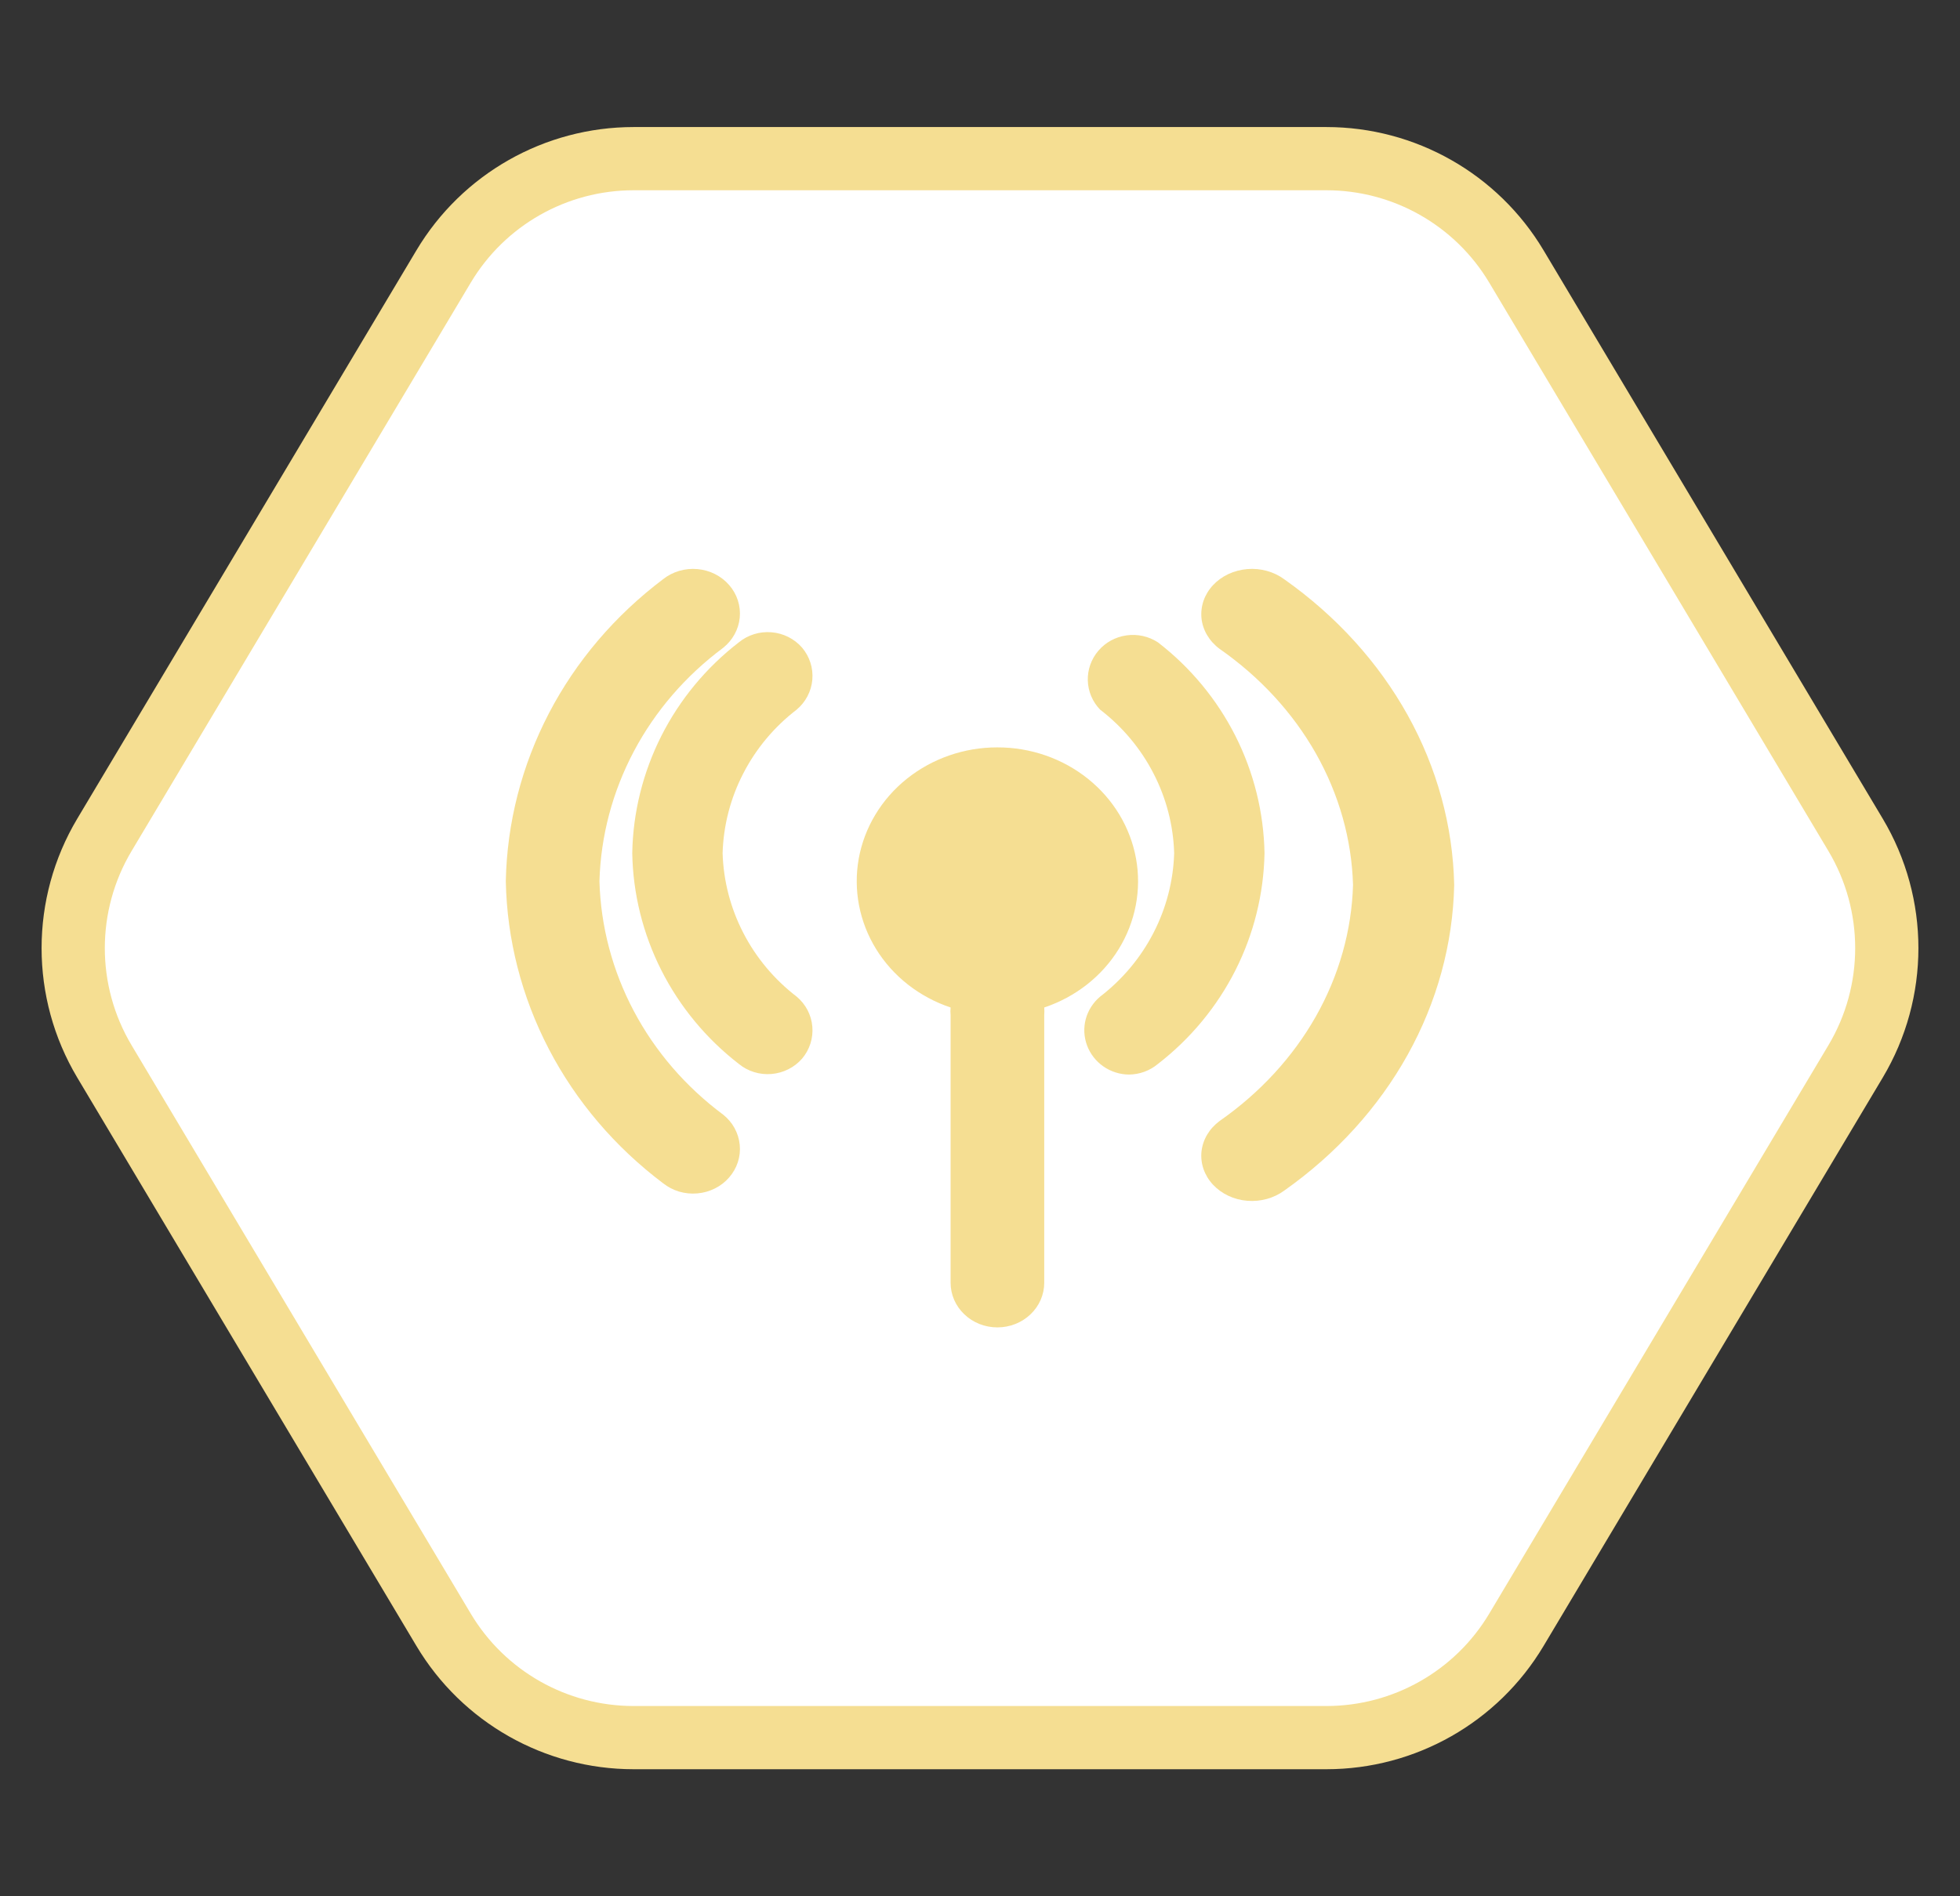<?xml version="1.0" encoding="UTF-8"?> <svg xmlns="http://www.w3.org/2000/svg" width="31" height="30" viewBox="0 0 31 30" fill="none"><rect x="0" y="0" width="31" height="30" fill="#333333" stroke="none"/><path d="M1.652 13.207L7.016 4.216C7.647 3.158 8.789 2.51 10.021 2.51L20.979 2.51C22.211 2.51 23.353 3.158 23.984 4.216L29.348 13.207C30.007 14.311 30.007 15.689 29.348 16.793L23.984 25.784C23.353 26.842 22.211 27.49 20.979 27.49L10.021 27.49C8.789 27.49 7.647 26.842 7.016 25.784L1.652 16.793C0.993 15.689 0.993 14.311 1.652 13.207Z" fill="white" stroke="#F5DE92"></path><path d="M15.775 11.824C15.251 11.823 14.743 12 14.341 12.322C13.94 12.644 13.671 13.091 13.582 13.584C13.494 14.077 13.591 14.584 13.857 15.015C14.123 15.446 14.54 15.773 15.035 15.939C15.031 15.979 15.031 16.019 15.035 16.059V20.294C15.035 20.481 15.113 20.661 15.252 20.793C15.39 20.926 15.579 21 15.775 21C15.972 21 16.16 20.926 16.299 20.793C16.438 20.661 16.516 20.481 16.516 20.294V16.059C16.519 16.019 16.519 15.979 16.516 15.939C17.011 15.773 17.428 15.446 17.694 15.015C17.959 14.584 18.057 14.077 17.968 13.584C17.879 13.091 17.61 12.644 17.209 12.322C16.808 12 16.3 11.823 15.775 11.824ZM9.481 13.942C9.501 13.227 9.687 12.526 10.025 11.887C10.363 11.249 10.845 10.69 11.436 10.25C11.587 10.13 11.682 9.958 11.7 9.772C11.718 9.585 11.658 9.399 11.532 9.255C11.47 9.184 11.394 9.125 11.307 9.081C11.221 9.038 11.127 9.012 11.03 9.003C10.834 8.986 10.639 9.043 10.488 9.163C9.729 9.735 9.111 10.46 8.681 11.286C8.251 12.113 8.018 13.019 8 13.942C8.018 14.864 8.251 15.771 8.681 16.597C9.111 17.423 9.729 18.148 10.488 18.72C10.563 18.779 10.649 18.824 10.742 18.852C10.835 18.879 10.933 18.889 11.03 18.88C11.127 18.872 11.221 18.845 11.307 18.802C11.394 18.759 11.47 18.7 11.532 18.628C11.594 18.557 11.641 18.475 11.67 18.386C11.699 18.297 11.709 18.204 11.7 18.112C11.691 18.019 11.663 17.93 11.618 17.847C11.573 17.765 11.511 17.692 11.436 17.633C10.845 17.193 10.363 16.634 10.025 15.996C9.687 15.358 9.501 14.656 9.481 13.942Z" fill="#F5DE92"></path><path d="M18.314 10.162C18.168 10.067 17.991 10.027 17.818 10.052C17.644 10.076 17.486 10.162 17.373 10.294C17.26 10.426 17.2 10.594 17.205 10.766C17.21 10.938 17.279 11.102 17.4 11.227C17.753 11.498 18.041 11.842 18.243 12.234C18.446 12.626 18.558 13.057 18.571 13.497C18.558 13.936 18.446 14.367 18.243 14.76C18.041 15.152 17.753 15.496 17.4 15.767C17.29 15.86 17.21 15.983 17.173 16.121C17.136 16.259 17.143 16.405 17.193 16.539C17.243 16.673 17.333 16.789 17.451 16.871C17.57 16.954 17.712 16.999 17.857 17C18.025 16.998 18.187 16.939 18.314 16.832C18.83 16.433 19.248 15.927 19.54 15.35C19.831 14.774 19.988 14.14 20 13.497C19.988 12.853 19.831 12.22 19.54 11.643C19.248 11.066 18.83 10.56 18.314 10.162ZM12.686 10.246C12.564 10.106 12.39 10.018 12.203 10.003C12.016 9.987 11.83 10.044 11.686 10.162C11.17 10.56 10.752 11.066 10.46 11.643C10.169 12.22 10.011 12.853 10 13.497C10.011 14.14 10.169 14.774 10.46 15.35C10.752 15.927 11.17 16.433 11.686 16.832C11.83 16.95 12.016 17.007 12.203 16.991C12.39 16.975 12.564 16.888 12.686 16.748C12.806 16.606 12.864 16.424 12.848 16.24C12.832 16.056 12.743 15.886 12.6 15.767C12.247 15.496 11.959 15.152 11.757 14.76C11.554 14.367 11.442 13.936 11.429 13.497C11.442 13.057 11.554 12.626 11.757 12.234C11.959 11.842 12.247 11.498 12.6 11.227C12.743 11.107 12.832 10.937 12.848 10.754C12.864 10.57 12.806 10.388 12.686 10.246Z" fill="#F5DE92"></path><path d="M20.313 9.165C20.232 9.105 20.139 9.06 20.038 9.032C19.938 9.004 19.832 8.994 19.727 9.003C19.623 9.012 19.521 9.039 19.428 9.082C19.335 9.126 19.252 9.186 19.185 9.258C19.118 9.33 19.067 9.414 19.036 9.503C19.005 9.593 18.994 9.687 19.003 9.781C19.013 9.874 19.043 9.965 19.092 10.048C19.141 10.131 19.208 10.205 19.289 10.265C19.927 10.71 20.448 11.276 20.813 11.921C21.178 12.567 21.379 13.277 21.4 14C21.379 14.723 21.178 15.433 20.813 16.079C20.448 16.724 19.927 17.29 19.289 17.735C19.126 17.856 19.023 18.03 19.003 18.219C18.984 18.408 19.049 18.596 19.185 18.742C19.321 18.888 19.516 18.98 19.727 18.997C19.939 19.014 20.149 18.956 20.313 18.835C21.133 18.256 21.799 17.523 22.264 16.687C22.729 15.851 22.98 14.933 23 14C22.98 13.067 22.729 12.149 22.264 11.313C21.799 10.477 21.133 9.744 20.313 9.165Z" fill="#F5DE92"></path></svg> 